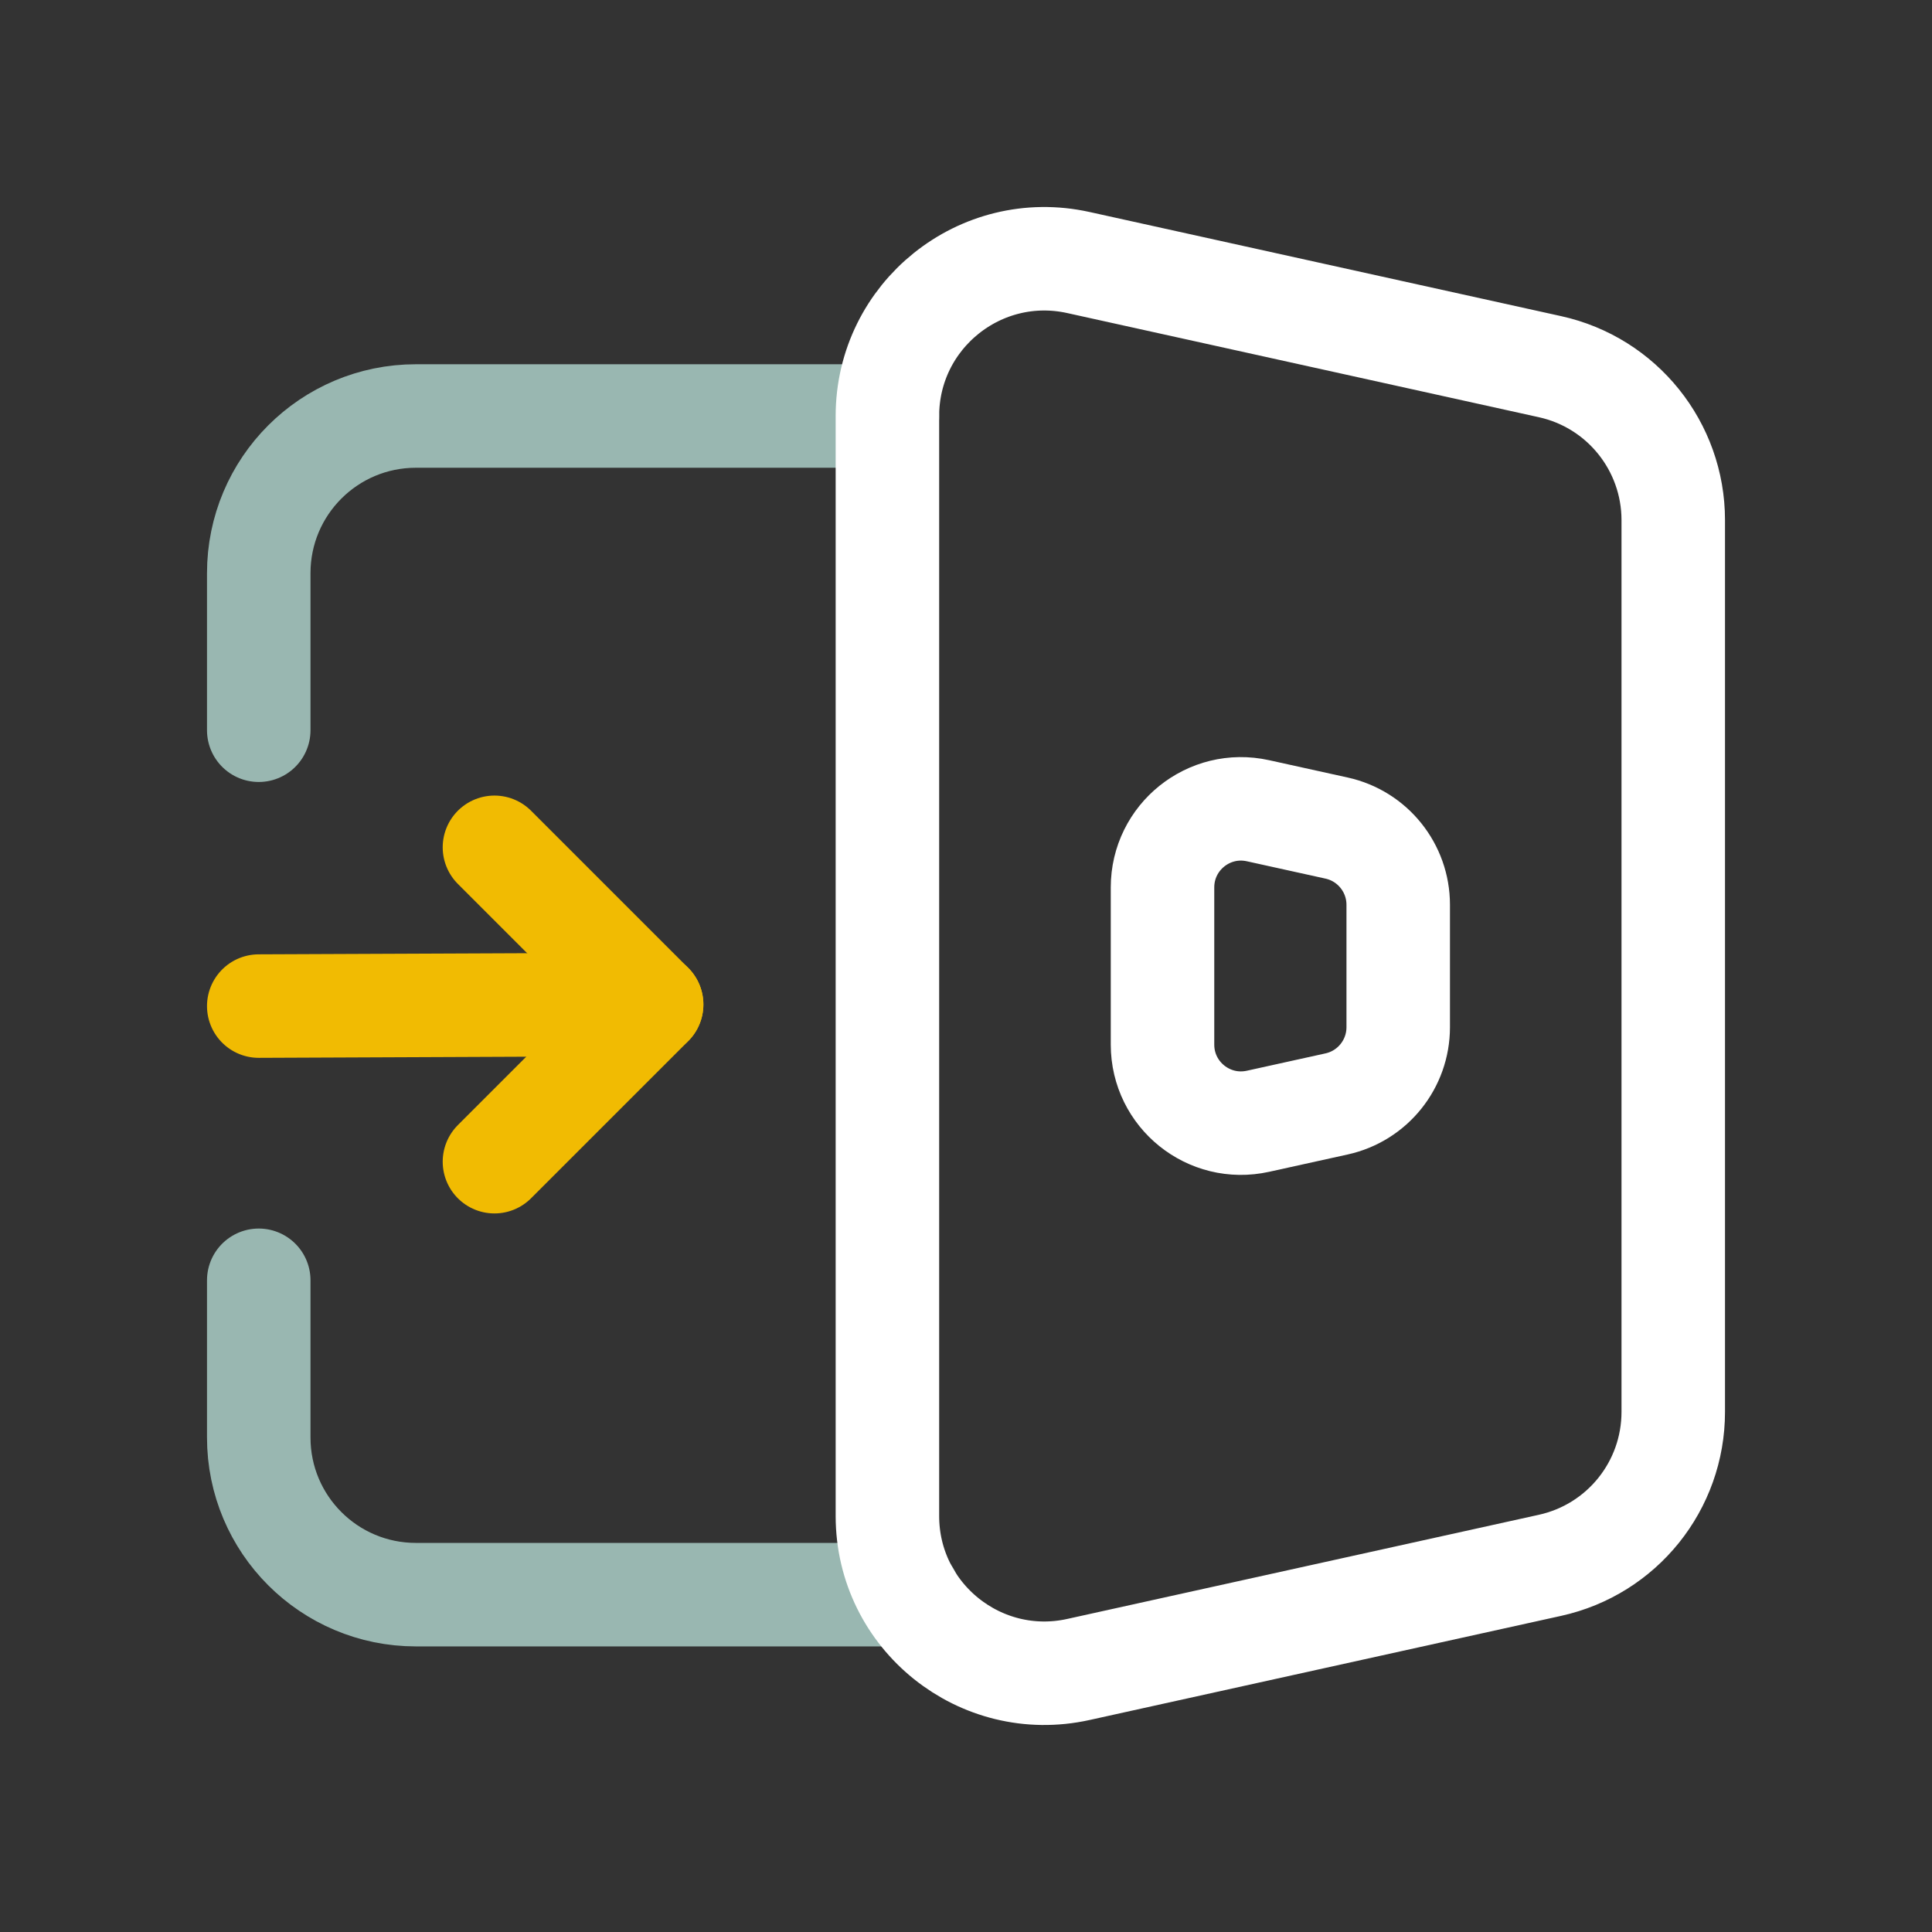 <svg width="28" height="28" viewBox="0 0 28 28" fill="none" xmlns="http://www.w3.org/2000/svg">
<rect x="0" y="0" width="28" height="28" fill="#333333" stroke="none"/>
<path d="M3.75 14.581L9.444 14.557" stroke="#F1BB02" stroke-width="1.5" stroke-linecap="round" stroke-linejoin="round"/>
<path d="M7.166 16.836L9.444 14.558L7.166 12.28" stroke="#F1BB02" stroke-width="1.5" stroke-linecap="round" stroke-linejoin="round"/>
<path fill-rule="evenodd" clip-rule="evenodd" d="M18.233 16.25L19.371 15.999C19.893 15.884 20.264 15.421 20.264 14.887V13.113C20.264 12.579 19.893 12.116 19.371 12.001L18.233 11.75C17.521 11.592 16.848 12.133 16.848 12.861V15.139C16.848 15.867 17.521 16.408 18.233 16.25V16.25Z" stroke="white" stroke-width="1.5" stroke-linecap="round" stroke-linejoin="round"/>
<path d="M13.171 23.111H6.028C4.769 23.111 3.75 22.092 3.75 20.833V18.555" stroke="#99B7B1" stroke-width="1.5" stroke-linecap="round" stroke-linejoin="round"/>
<path d="M12.861 6.029H6.028C4.769 6.029 3.75 7.048 3.75 8.307V10.583" stroke="#99B7B1" stroke-width="1.5" stroke-linecap="round" stroke-linejoin="round"/>
<path fill-rule="evenodd" clip-rule="evenodd" d="M15.63 24.195L22.463 22.686C23.508 22.456 24.25 21.532 24.25 20.462V7.538C24.25 6.47 23.508 5.544 22.463 5.314L15.63 3.805C14.209 3.49 12.861 4.572 12.861 6.029V21.971C12.861 23.428 14.209 24.51 15.63 24.195Z" stroke="white" stroke-width="1.5" stroke-linecap="round" stroke-linejoin="round"/>
</svg>
